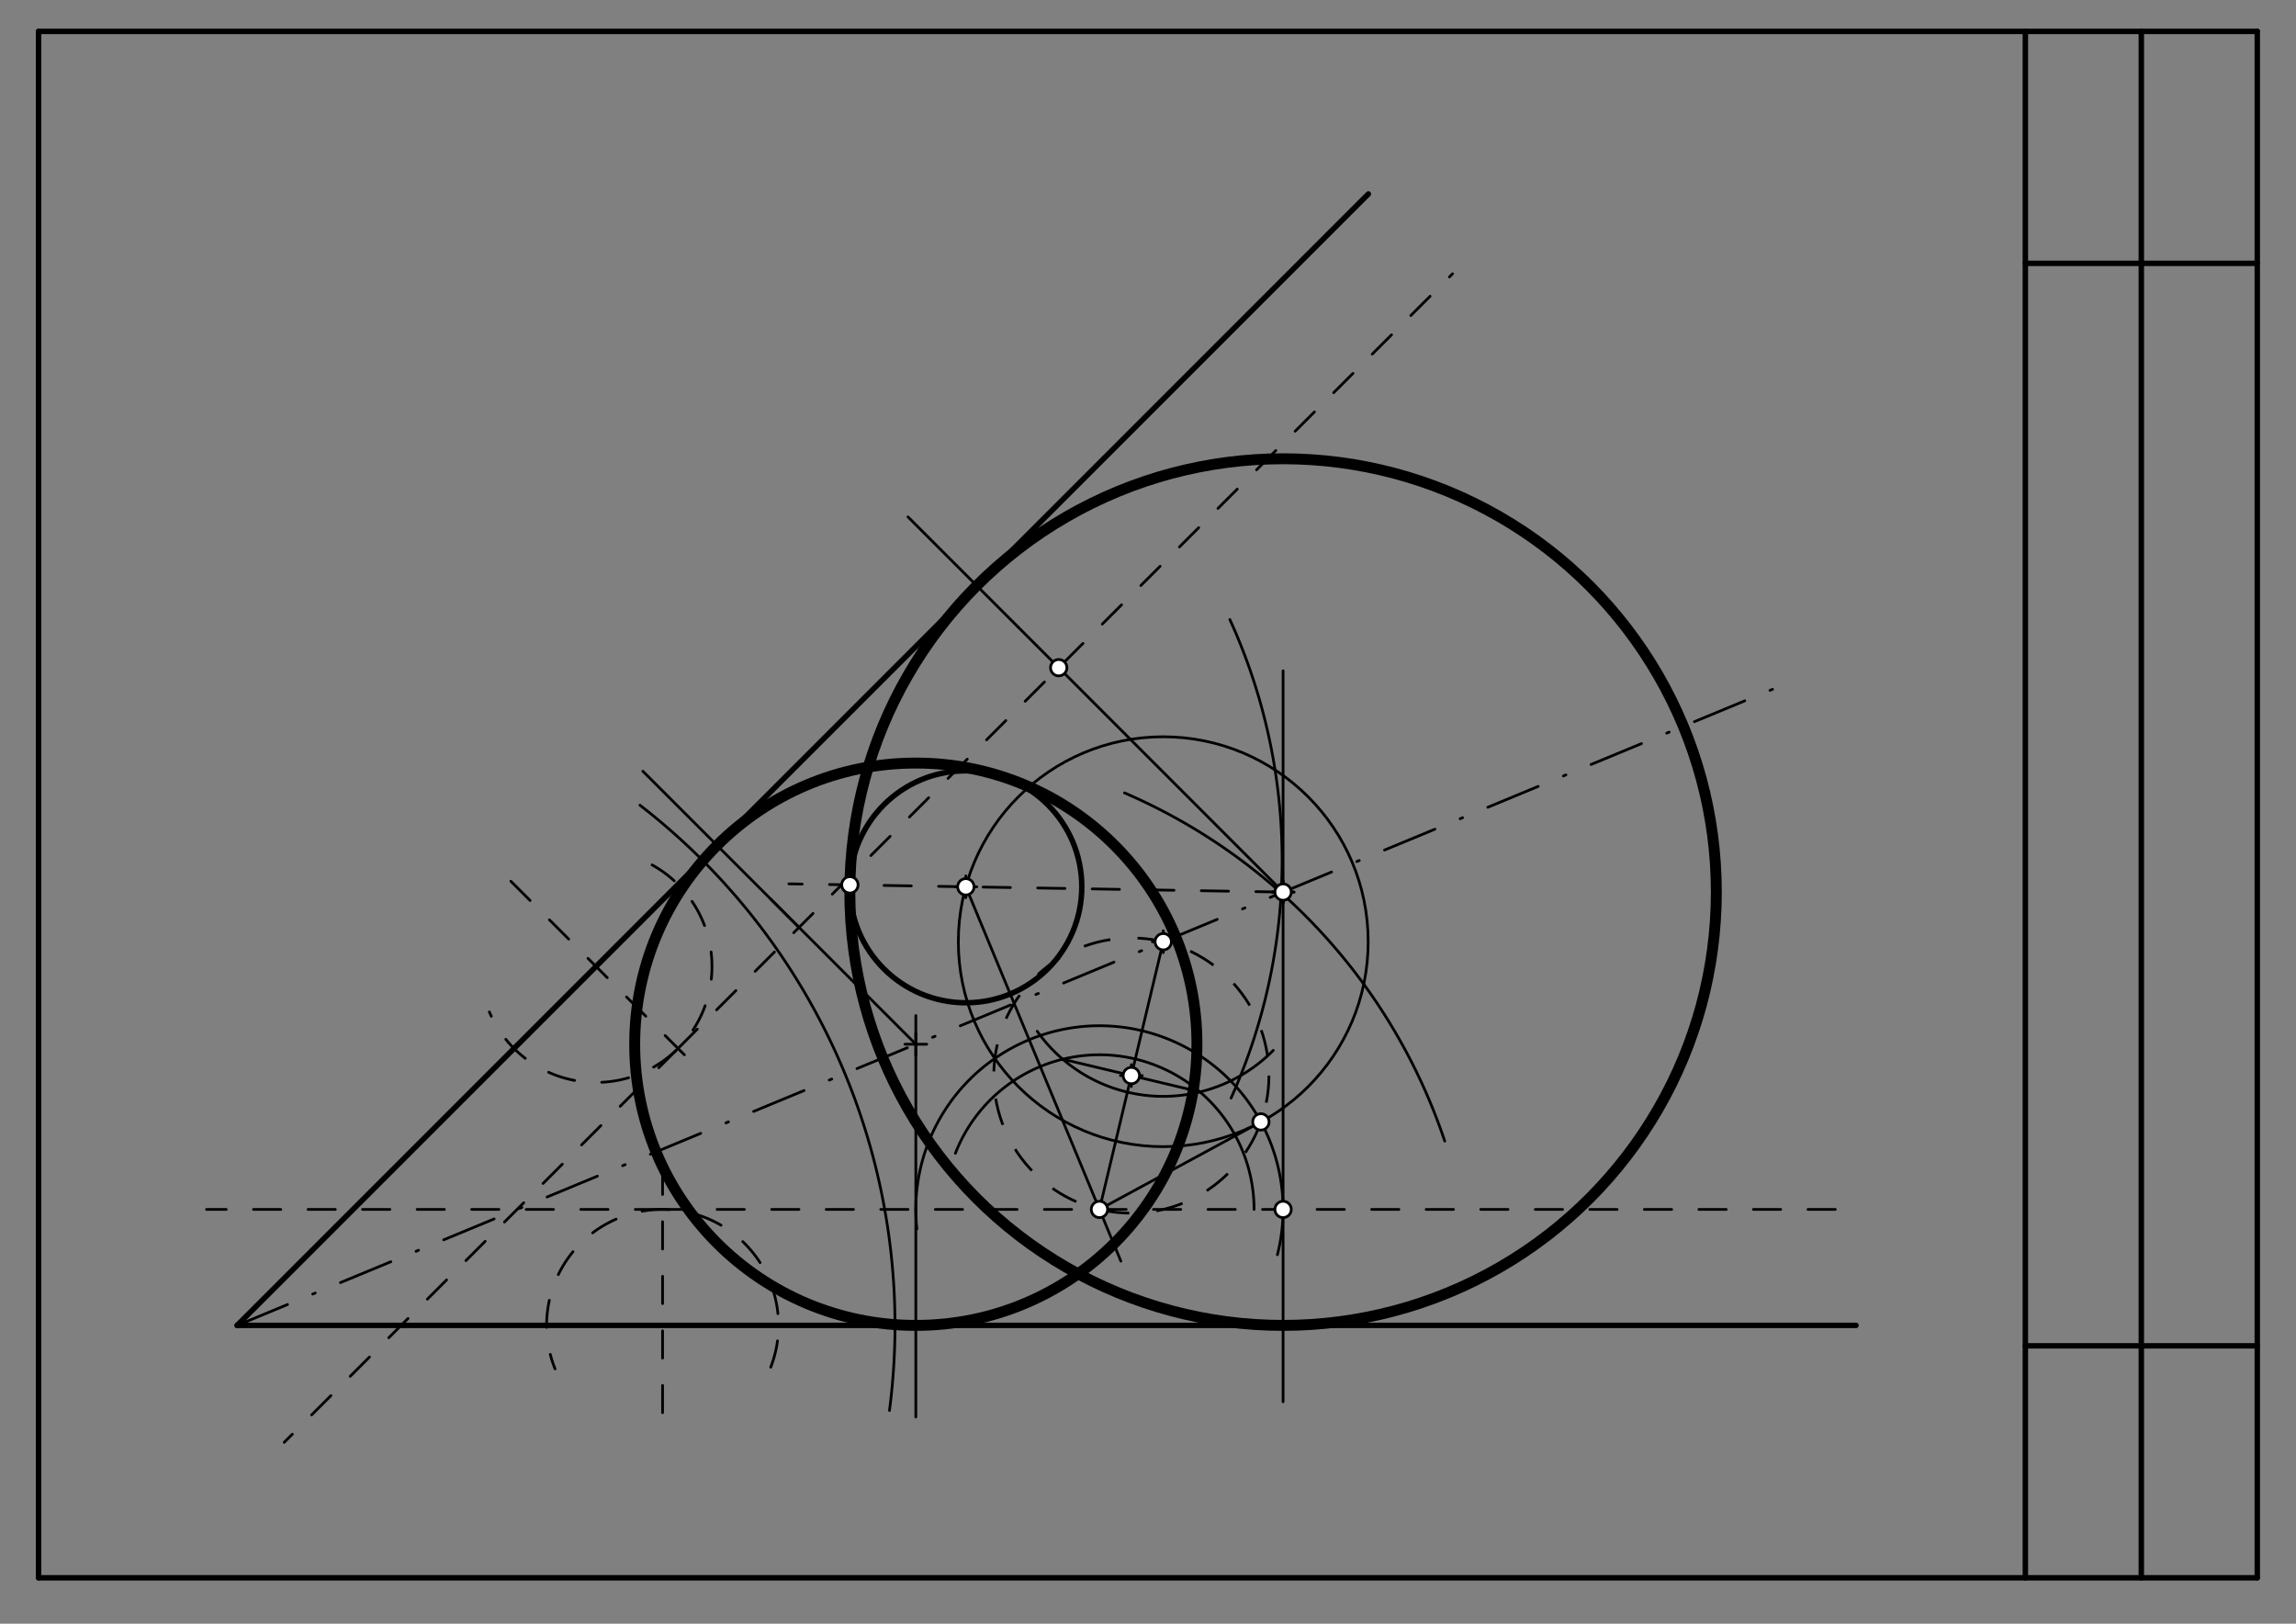 <svg xmlns="http://www.w3.org/2000/svg" class="svg--1it" height="100%" preserveAspectRatio="xMidYMid meet" viewBox="0 0 841.89 595.276" width="100%"><rect x="0" y="0" width="841.89" height="595.276" fill="#808080" stroke="none"/><defs><marker id="marker-arrow" markerHeight="16" markerUnits="userSpaceOnUse" markerWidth="24" orient="auto-start-reverse" refX="24" refY="4" viewBox="0 0 24 8"><path d="M 0 0 L 24 4 L 0 8 z" stroke="inherit"></path></marker></defs><g class="aux-layer--1FB"></g><g class="main-layer--3Vd"><g class="element--2qn"><line stroke="#000000" stroke-dasharray="none" stroke-linecap="round" stroke-width="2" x1="14.15" x2="827.693" y1="11.513" y2="11.513"></line></g><g class="element--2qn"><line stroke="#000000" stroke-dasharray="none" stroke-linecap="round" stroke-width="2" x1="14.15" x2="14.15" y1="11.513" y2="578.442"></line></g><g class="element--2qn"><line stroke="#000000" stroke-dasharray="none" stroke-linecap="round" stroke-width="2" x1="827.693" x2="827.693" y1="11.513" y2="578.442"></line></g><g class="element--2qn"><line stroke="#000000" stroke-dasharray="none" stroke-linecap="round" stroke-width="2" x1="14.15" x2="827.693" y1="578.442" y2="578.442"></line></g><g class="element--2qn"><line stroke="#000000" stroke-dasharray="none" stroke-linecap="round" stroke-width="2" x1="742.654" x2="742.654" y1="11.512" y2="578.442"></line></g><g class="element--2qn"><line stroke="#000000" stroke-dasharray="none" stroke-linecap="round" stroke-width="2" x1="785.174" x2="785.174" y1="578.442" y2="11.513"></line></g><g class="element--2qn"><line stroke="#000000" stroke-dasharray="none" stroke-linecap="round" stroke-width="2" x1="827.693" x2="742.654" y1="96.552" y2="96.552"></line></g><g class="element--2qn"><line stroke="#000000" stroke-dasharray="none" stroke-linecap="round" stroke-width="2" x1="827.693" x2="742.654" y1="493.402" y2="493.402"></line></g><g class="element--2qn"><line stroke="#000000" stroke-dasharray="none" stroke-linecap="round" stroke-width="2" x1="86.95" x2="680.55" y1="485.913" y2="485.913"></line></g><g class="element--2qn"><line stroke="#000000" stroke-dasharray="none" stroke-linecap="round" stroke-width="2" x1="86.95" x2="501.75" y1="485.913" y2="71.113"></line></g><g class="element--2qn"><g class="center--1s5"><line x1="350.15" y1="325.113" x2="358.15" y2="325.113" stroke="#000000" stroke-width="1" stroke-linecap="round"></line><line x1="354.15" y1="321.113" x2="354.15" y2="329.113" stroke="#000000" stroke-width="1" stroke-linecap="round"></line><circle class="hit--230" cx="354.15" cy="325.113" r="4" stroke="none" fill="transparent"></circle></g><circle cx="354.15" cy="325.113" fill="none" r="42.52" stroke="#000000" stroke-dasharray="none" stroke-width="2"></circle></g><g class="element--2qn"><line stroke="#000000" stroke-dasharray="10" stroke-linecap="round" stroke-width="1" x1="242.95" x2="242.95" y1="517.913" y2="429.113"></line></g><g class="element--2qn"><line stroke="#000000" stroke-dasharray="10" stroke-linecap="round" stroke-width="1" x1="250.95" x2="182.95" y1="386.713" y2="318.712"></line></g><g class="element--2qn"><path d="M 239.125 317.102 A 42.52 42.52 0 1 1 179.437 370.989" fill="none" stroke="#000000" stroke-dasharray="10" stroke-linecap="round" stroke-width="1"></path></g><g class="element--2qn"><path d="M 282.612 501.237 A 42.52 42.52 0 1 0 203.533 501.857" fill="none" stroke="#000000" stroke-dasharray="10" stroke-linecap="round" stroke-width="1"></path></g><g class="element--2qn"><line stroke="#000000" stroke-dasharray="10" stroke-linecap="round" stroke-width="1" x1="248.616" x2="532.616" y1="384.378" y2="100.378"></line></g><g class="element--2qn"><line stroke="#000000" stroke-dasharray="10" stroke-linecap="round" stroke-width="1" x1="248.616" x2="104.216" y1="384.378" y2="528.778"></line></g><g class="element--2qn"><line stroke="#000000" stroke-dasharray="10" stroke-linecap="round" stroke-width="1" x1="242.95" x2="674.95" y1="443.393" y2="443.393"></line></g><g class="element--2qn"><line stroke="#000000" stroke-dasharray="10" stroke-linecap="round" stroke-width="1" x1="242.95" x2="75.75" y1="443.393" y2="443.393"></line></g><g class="element--2qn"><path d="M 326.15 517.113 A 241.226 241.226 0 0 0 234.655 295.195" fill="none" stroke="#000000" stroke-dasharray="none" stroke-linecap="round" stroke-width="1"></path></g><g class="element--2qn"><path d="M 450.963 227.142 A 212.598 212.598 0 0 1 451.406 402.56" fill="none" stroke="#000000" stroke-dasharray="none" stroke-linecap="round" stroke-width="1"></path></g><g class="element--2qn"><path d="M 412.342 290.684 A 212.598 212.598 0 0 1 529.747 418.33" fill="none" stroke="#000000" stroke-dasharray="none" stroke-linecap="round" stroke-width="1"></path></g><g class="element--2qn"><line stroke="#000000" stroke-dasharray="20, 10, 1, 10" stroke-linecap="round" stroke-width="1" x1="86.95" x2="469.782" y1="485.913" y2="327.338"></line></g><g class="element--2qn"><line stroke="#000000" stroke-dasharray="20, 10, 1, 10" stroke-linecap="round" stroke-width="1" x1="469.782" x2="657.404" y1="327.338" y2="249.623"></line></g><g class="element--2qn"><line stroke="#000000" stroke-dasharray="none" stroke-linecap="round" stroke-width="1" x1="354.15" x2="411" y1="325.113" y2="462.36"></line></g><g class="element--2qn"><g class="center--1s5"><line x1="422.538" y1="345.25" x2="430.538" y2="345.25" stroke="#000000" stroke-width="1" stroke-linecap="round"></line><line x1="426.538" y1="341.25" x2="426.538" y2="349.25" stroke="#000000" stroke-width="1" stroke-linecap="round"></line><circle class="hit--230" cx="426.538" cy="345.25" r="4" stroke="none" fill="transparent"></circle></g><circle cx="426.538" cy="345.25" fill="none" r="75.137" stroke="#000000" stroke-dasharray="none" stroke-width="1"></circle></g><g class="element--2qn"><line stroke="#000000" stroke-dasharray="none" stroke-linecap="round" stroke-width="1" x1="403.143" x2="426.538" y1="443.393" y2="345.25"></line></g><g class="element--2qn"><path d="M 350.313 422.825 A 56.693 56.693 0 0 1 459.836 443.393" fill="none" stroke="#000000" stroke-dasharray="none" stroke-linecap="round" stroke-width="1"></path></g><g class="element--2qn"><path d="M 380.317 378.078 A 56.693 56.693 0 0 0 466.88 385.083" fill="none" stroke="#000000" stroke-dasharray="none" stroke-linecap="round" stroke-width="1"></path></g><g class="element--2qn"><line stroke="#000000" stroke-dasharray="none" stroke-linecap="round" stroke-width="1" x1="389.676" x2="440.006" y1="388.323" y2="400.32"></line></g><g class="element--2qn"><g class="center--1s5"><line x1="410.841" y1="394.322" x2="418.841" y2="394.322" stroke="#000000" stroke-width="1" stroke-linecap="round"></line><line x1="414.841" y1="390.322" x2="414.841" y2="398.322" stroke="#000000" stroke-width="1" stroke-linecap="round"></line><circle class="hit--230" cx="414.841" cy="394.322" r="4" stroke="none" fill="transparent"></circle></g><circle cx="414.841" cy="394.322" fill="none" r="50.446" stroke="#000000" stroke-dasharray="10" stroke-width="1"></circle></g><g class="element--2qn"><line stroke="#000000" stroke-dasharray="none" stroke-linecap="round" stroke-width="1" x1="403.143" x2="462.341" y1="443.393" y2="411.31"></line></g><g class="element--2qn"><path d="M 462.341 411.31 A 67.332 67.332 0 0 1 468.396 459.998" fill="none" stroke="#000000" stroke-dasharray="none" stroke-linecap="round" stroke-width="1"></path></g><g class="element--2qn"><path d="M 462.341 411.31 A 67.332 67.332 0 0 0 336.195 450.579" fill="none" stroke="#000000" stroke-dasharray="none" stroke-linecap="round" stroke-width="1"></path></g><g class="element--2qn"><line stroke="#000000" stroke-dasharray="none" stroke-linecap="round" stroke-width="1" x1="470.476" x2="470.476" y1="443.393" y2="245.913"></line></g><g class="element--2qn"><line stroke="#000000" stroke-dasharray="none" stroke-linecap="round" stroke-width="1" x1="335.811" x2="335.811" y1="443.393" y2="372.312"></line></g><g class="element--2qn"><line stroke="#000000" stroke-dasharray="none" stroke-linecap="round" stroke-width="1" x1="335.811" x2="282.521" y1="382.831" y2="329.541"></line></g><g class="element--2qn"><line stroke="#000000" stroke-dasharray="none" stroke-linecap="round" stroke-width="1" x1="470.476" x2="373.344" y1="327.051" y2="229.919"></line></g><g class="element--2qn"><line stroke="#000000" stroke-dasharray="10" stroke-linecap="round" stroke-width="1" x1="470.476" x2="354.15" y1="327.051" y2="325.112"></line></g><g class="element--2qn"><line stroke="#000000" stroke-dasharray="10" stroke-linecap="round" stroke-width="1" x1="354.15" x2="289.261" y1="325.112" y2="324.031"></line></g><g class="element--2qn"><g class="center--1s5"><line x1="466.476" y1="327.051" x2="474.476" y2="327.051" stroke="#000000" stroke-width="1" stroke-linecap="round"></line><line x1="470.476" y1="323.051" x2="470.476" y2="331.051" stroke="#000000" stroke-width="1" stroke-linecap="round"></line><circle class="hit--230" cx="470.476" cy="327.051" r="4" stroke="none" fill="transparent"></circle></g><circle cx="470.476" cy="327.051" fill="none" r="798.028" stroke="#000000" stroke-dasharray="10" stroke-width="4"></circle></g><g class="element--2qn"><line stroke="#000000" stroke-dasharray="none" stroke-linecap="round" stroke-width="1" x1="373.344" x2="332.944" y1="229.919" y2="189.519"></line></g><g class="element--2qn"><line stroke="#000000" stroke-dasharray="none" stroke-linecap="round" stroke-width="1" x1="470.476" x2="470.476" y1="443.393" y2="513.913"></line></g><g class="element--2qn"><line stroke="#000000" stroke-dasharray="none" stroke-linecap="round" stroke-width="1" x1="335.811" x2="335.811" y1="443.393" y2="519.513"></line></g><g class="element--2qn"><line stroke="#000000" stroke-dasharray="none" stroke-linecap="round" stroke-width="1" x1="292.987" x2="235.721" y1="340.007" y2="282.741"></line></g><g class="element--2qn"><g class="center--1s5"><line x1="466.476" y1="327.051" x2="474.476" y2="327.051" stroke="#000000" stroke-width="1" stroke-linecap="round"></line><line x1="470.476" y1="323.051" x2="470.476" y2="331.051" stroke="#000000" stroke-width="1" stroke-linecap="round"></line><circle class="hit--230" cx="470.476" cy="327.051" r="4" stroke="none" fill="transparent"></circle></g><circle cx="470.476" cy="327.051" fill="none" r="158.862" stroke="#000000" stroke-dasharray="none" stroke-width="4"></circle></g><g class="element--2qn"><g class="center--1s5"><line x1="331.811" y1="382.831" x2="339.811" y2="382.831" stroke="#000000" stroke-width="1" stroke-linecap="round"></line><line x1="335.811" y1="378.831" x2="335.811" y2="386.831" stroke="#000000" stroke-width="1" stroke-linecap="round"></line><circle class="hit--230" cx="335.811" cy="382.831" r="4" stroke="none" fill="transparent"></circle></g><circle cx="335.811" cy="382.831" fill="none" r="103.082" stroke="#000000" stroke-dasharray="none" stroke-width="4"></circle></g><g class="element--2qn"><circle cx="354.15" cy="325.113" r="3" stroke="#000000" stroke-width="1" fill="#ffffff"></circle>}</g><g class="element--2qn"><circle cx="403.143" cy="443.393" r="3" stroke="#000000" stroke-width="1" fill="#ffffff"></circle>}</g><g class="element--2qn"><circle cx="426.538" cy="345.25" r="3" stroke="#000000" stroke-width="1" fill="#ffffff"></circle>}</g><g class="element--2qn"><circle cx="414.841" cy="394.322" r="3" stroke="#000000" stroke-width="1" fill="#ffffff"></circle>}</g><g class="element--2qn"><circle cx="462.341" cy="411.31" r="3" stroke="#000000" stroke-width="1" fill="#ffffff"></circle>}</g><g class="element--2qn"><circle cx="311.636" cy="324.404" r="3" stroke="#000000" stroke-width="1" fill="#ffffff"></circle>}</g><g class="element--2qn"><circle cx="470.476" cy="443.393" r="3" stroke="#000000" stroke-width="1" fill="#ffffff"></circle>}</g><g class="element--2qn"><circle cx="470.476" cy="327.051" r="3" stroke="#000000" stroke-width="1" fill="#ffffff"></circle>}</g><g class="element--2qn"><circle cx="388.21" cy="244.785" r="3" stroke="#000000" stroke-width="1" fill="#ffffff"></circle>}</g></g><g class="snaps-layer--2PT"></g><g class="temp-layer--rAP"></g></svg>
